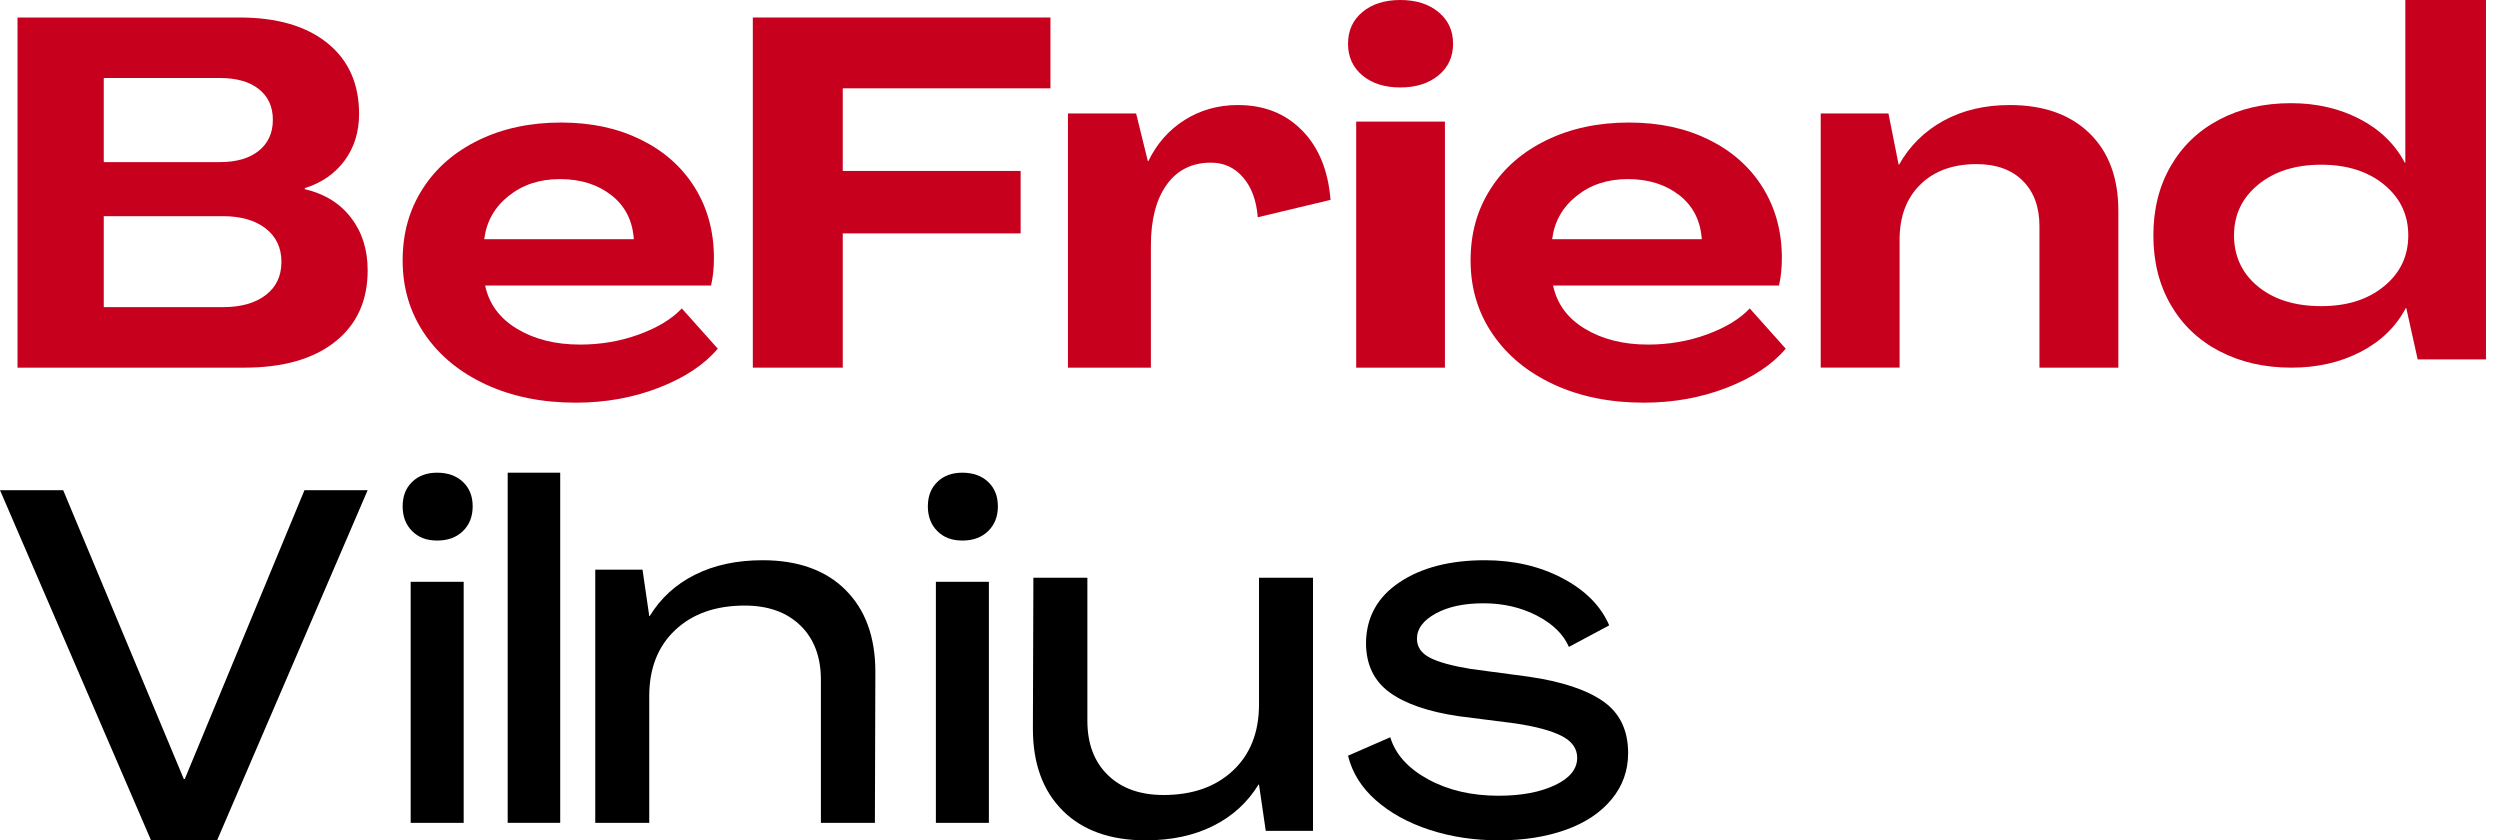 <svg width="119" height="40" viewBox="0 0 119 40" fill="none" xmlns="http://www.w3.org/2000/svg">
<path d="M0 23.333H3.007L8.749 37.081H8.795L14.493 23.333H17.5L10.333 40H7.19L0 23.333Z" fill="black"/>
<path fill-rule="evenodd" clip-rule="evenodd" d="M19.166 24.103C19.166 24.586 19.315 24.977 19.616 25.278C19.916 25.58 20.3 25.73 20.81 25.73C21.321 25.73 21.73 25.58 22.038 25.278C22.346 24.976 22.499 24.585 22.499 24.103C22.499 23.621 22.346 23.233 22.038 22.941C21.73 22.646 21.306 22.5 20.81 22.5C20.314 22.5 19.916 22.646 19.616 22.941C19.315 23.233 19.166 23.62 19.166 24.103ZM22.071 27.694H19.548V39.167H22.071V27.694Z" fill="black"/>
<path d="M24.166 22.5H26.666V39.167H24.166V22.5Z" fill="black"/>
<path d="M40.244 28.078C41.192 29.02 41.667 30.319 41.667 31.98L41.645 39.167H39.075V32.359C39.075 31.268 38.75 30.406 38.099 29.773C37.448 29.142 36.565 28.825 35.448 28.825C34.071 28.825 32.969 29.212 32.143 29.987C31.317 30.762 30.904 31.813 30.904 33.142V39.167H28.334V27.117H30.584L30.905 29.324H30.928C31.448 28.47 32.167 27.814 33.085 27.355C34.003 26.897 35.073 26.667 36.298 26.667C37.981 26.667 39.297 27.137 40.246 28.078H40.244Z" fill="black"/>
<path fill-rule="evenodd" clip-rule="evenodd" d="M44.166 24.103C44.166 24.586 44.315 24.977 44.616 25.278C44.916 25.58 45.3 25.73 45.81 25.73C46.321 25.73 46.73 25.58 47.038 25.278C47.346 24.976 47.499 24.585 47.499 24.103C47.499 23.621 47.346 23.233 47.038 22.941C46.73 22.646 46.306 22.5 45.81 22.5C45.314 22.5 44.916 22.646 44.616 22.941C44.315 23.233 44.166 23.62 44.166 24.103ZM47.071 27.694H44.548V39.167H47.071V27.694Z" fill="black"/>
<path d="M50.59 38.589C49.641 37.648 49.166 36.347 49.166 34.687L49.189 27.5H51.759V34.308C51.759 35.398 52.084 36.261 52.734 36.893C53.384 37.526 54.268 37.842 55.385 37.842C56.762 37.842 57.864 37.454 58.69 36.679C59.516 35.905 59.929 34.854 59.929 33.525V27.5H62.499V39.549H60.25L59.928 37.343H59.906C59.385 38.197 58.666 38.853 57.748 39.312C56.83 39.771 55.759 40 54.535 40C52.852 40 51.536 39.529 50.587 38.589H50.59Z" fill="black"/>
<path d="M68.049 39.501C67.032 39.167 66.181 38.699 65.495 38.096C64.81 37.494 64.366 36.785 64.166 35.972L66.177 35.093C66.423 35.908 67.025 36.575 67.98 37.096C68.935 37.617 70.052 37.877 71.331 37.877C72.41 37.877 73.303 37.71 74.011 37.377C74.719 37.043 75.074 36.608 75.074 36.07C75.074 35.63 74.827 35.284 74.335 35.031C73.842 34.779 73.102 34.579 72.117 34.433L69.436 34.091C67.988 33.879 66.89 33.501 66.143 32.956C65.396 32.41 65.022 31.625 65.022 30.599C65.037 29.378 65.569 28.417 66.617 27.717C67.664 27.017 69.02 26.667 70.683 26.667C72.055 26.667 73.284 26.952 74.369 27.521C75.455 28.091 76.199 28.84 76.599 29.767L74.68 30.793C74.419 30.191 73.909 29.694 73.156 29.303C72.4 28.913 71.553 28.717 70.614 28.717C69.674 28.717 68.93 28.88 68.337 29.205C67.743 29.531 67.447 29.93 67.447 30.402C67.447 30.793 67.651 31.094 68.059 31.305C68.468 31.517 69.118 31.696 70.012 31.843L72.762 32.21C74.334 32.438 75.516 32.829 76.31 33.382C77.102 33.936 77.499 34.758 77.499 35.849C77.499 36.679 77.237 37.412 76.713 38.046C76.189 38.681 75.462 39.166 74.529 39.499C73.597 39.833 72.538 40 71.352 40C70.165 40 69.064 39.833 68.046 39.499L68.049 39.501Z" fill="black"/>
<path fill-rule="evenodd" clip-rule="evenodd" d="M0.834 0.833H11.4C13.184 0.833 14.578 1.24 15.584 2.051C16.589 2.862 17.092 3.986 17.092 5.421C17.092 6.28 16.862 7.022 16.401 7.645C15.939 8.268 15.309 8.706 14.507 8.955V9.003C15.444 9.222 16.177 9.674 16.707 10.361C17.236 11.048 17.501 11.882 17.501 12.866C17.501 14.316 16.983 15.452 15.947 16.271C14.911 17.09 13.471 17.5 11.628 17.5H0.834V0.833ZM10.471 7.716C11.257 7.716 11.873 7.536 12.319 7.177C12.764 6.818 12.988 6.326 12.988 5.702C12.988 5.077 12.764 4.591 12.319 4.239C11.873 3.887 11.257 3.713 10.471 3.713H4.939V7.716H10.471ZM12.647 14.046C12.149 14.429 11.469 14.62 10.607 14.62H4.939V10.29H10.607C11.468 10.29 12.149 10.486 12.647 10.875C13.147 11.265 13.396 11.796 13.396 12.467C13.396 13.138 13.146 13.664 12.647 14.046Z" fill="#C7001D"/>
<path fill-rule="evenodd" clip-rule="evenodd" d="M20.216 15.904C20.915 16.93 21.891 17.73 23.138 18.304V18.306C24.386 18.88 25.81 19.167 27.408 19.167C28.824 19.167 30.144 18.928 31.369 18.452C32.594 17.975 33.526 17.356 34.166 16.596L32.454 14.681C31.982 15.182 31.305 15.595 30.422 15.917C29.539 16.241 28.602 16.402 27.614 16.402C26.441 16.402 25.44 16.152 24.611 15.651C23.781 15.151 23.275 14.463 23.093 13.591H33.846C33.938 13.203 33.983 12.766 33.983 12.282C33.983 11.021 33.678 9.902 33.07 8.924C32.461 7.946 31.604 7.188 30.501 6.646C29.397 6.105 28.16 5.833 26.699 5.833C25.239 5.833 23.934 6.112 22.785 6.67C21.635 7.228 20.745 8.003 20.113 8.996C19.481 9.99 19.166 11.093 19.166 12.402C19.166 13.711 19.515 14.878 20.216 15.904ZM29.097 9.288C29.751 9.797 30.109 10.495 30.17 11.384L30.172 11.385H23.049C23.155 10.545 23.543 9.858 24.213 9.325C24.882 8.791 25.682 8.525 26.655 8.525C27.628 8.525 28.443 8.779 29.097 9.288Z" fill="#C7001D"/>
<path d="M35.834 0.833H50.001V4.204H40.115V8.137H48.582V11.109H40.115V17.5H35.834V0.833Z" fill="#C7001D"/>
<path d="M61.978 6.206C62.769 7.009 63.221 8.112 63.334 9.514L59.87 10.341C59.805 9.537 59.571 8.903 59.167 8.439C58.763 7.974 58.255 7.742 57.641 7.742C56.737 7.742 56.034 8.093 55.533 8.793C55.032 9.494 54.782 10.459 54.782 11.687V17.5H50.834V5.402H54.08L54.637 7.67H54.661C55.064 6.836 55.642 6.181 56.393 5.709C57.143 5.236 57.987 5 58.924 5C60.167 5 61.184 5.401 61.975 6.205L61.978 6.206Z" fill="#C7001D"/>
<path fill-rule="evenodd" clip-rule="evenodd" d="M64.166 2.081C64.166 2.706 64.394 3.21 64.852 3.591C65.31 3.972 65.91 4.163 66.653 4.163C67.396 4.163 68 3.972 68.467 3.591C68.933 3.21 69.166 2.706 69.166 2.081C69.166 1.456 68.934 0.953 68.467 0.572C68.001 0.19 67.396 0 66.653 0C65.91 0 65.31 0.191 64.852 0.572C64.394 0.952 64.166 1.456 64.166 2.081ZM68.778 5.788H64.555V17.5H68.778V5.788Z" fill="#C7001D"/>
<path fill-rule="evenodd" clip-rule="evenodd" d="M71.05 15.904C71.749 16.93 72.725 17.73 73.972 18.304V18.306C75.22 18.88 76.644 19.167 78.242 19.167C79.658 19.167 80.978 18.928 82.203 18.452C83.428 17.975 84.36 17.356 85 16.596L83.288 14.681C82.816 15.182 82.139 15.595 81.256 15.917C80.373 16.241 79.436 16.402 78.448 16.402C77.275 16.402 76.274 16.152 75.445 15.651C74.615 15.151 74.109 14.463 73.927 13.591H84.68C84.772 13.203 84.817 12.766 84.817 12.282C84.817 11.021 84.512 9.902 83.904 8.924C83.295 7.946 82.438 7.188 81.335 6.646C80.231 6.105 78.993 5.833 77.533 5.833C76.073 5.833 74.768 6.112 73.619 6.67C72.469 7.228 71.579 8.003 70.947 8.996C70.315 9.99 70 11.093 70 12.402C70 13.711 70.349 14.878 71.05 15.904ZM79.931 9.288C80.585 9.797 80.943 10.495 81.004 11.384L81.006 11.385H73.883C73.989 10.545 74.377 9.858 75.047 9.325C75.716 8.791 76.516 8.525 77.489 8.525C78.462 8.525 79.277 8.779 79.931 9.288Z" fill="#C7001D"/>
<path d="M99.451 6.336C100.372 7.226 100.833 8.459 100.833 10.034V17.5H97.078V10.766C97.078 9.853 96.813 9.132 96.283 8.604C95.753 8.076 95.02 7.812 94.083 7.812C92.963 7.812 92.071 8.135 91.412 8.78C90.752 9.426 90.421 10.301 90.421 11.403V17.499H86.666V5.401H89.891L90.374 7.835H90.397C90.903 6.937 91.61 6.241 92.517 5.744C93.422 5.248 94.475 5 95.673 5C97.269 5 98.529 5.446 99.451 6.335V6.336Z" fill="#C7001D"/>
<path fill-rule="evenodd" clip-rule="evenodd" d="M103.325 14.504C103.874 15.457 104.648 16.194 105.645 16.717L105.647 16.716C106.644 17.239 107.787 17.5 109.074 17.5C110.299 17.5 111.395 17.251 112.361 16.751C113.327 16.252 114.045 15.556 114.516 14.665H114.539L115.082 17.108H118.333V0H114.493V7.747H114.469C113.998 6.855 113.279 6.16 112.313 5.66C111.347 5.161 110.259 4.911 109.05 4.911C107.762 4.911 106.623 5.173 105.634 5.696C104.644 6.218 103.874 6.956 103.325 7.909C102.774 8.862 102.5 9.961 102.5 11.206C102.5 12.452 102.774 13.551 103.325 14.504ZM114.634 11.206C114.634 12.19 114.249 12.997 113.479 13.627C112.71 14.257 111.728 14.572 110.487 14.572C109.246 14.572 108.244 14.261 107.482 13.639C106.72 13.017 106.339 12.189 106.339 11.206C106.339 10.223 106.724 9.415 107.494 8.785C108.264 8.155 109.261 7.84 110.487 7.84C111.712 7.84 112.71 8.155 113.479 8.785C114.249 9.415 114.634 10.222 114.634 11.206Z" fill="#C7001D"/>
</svg>
